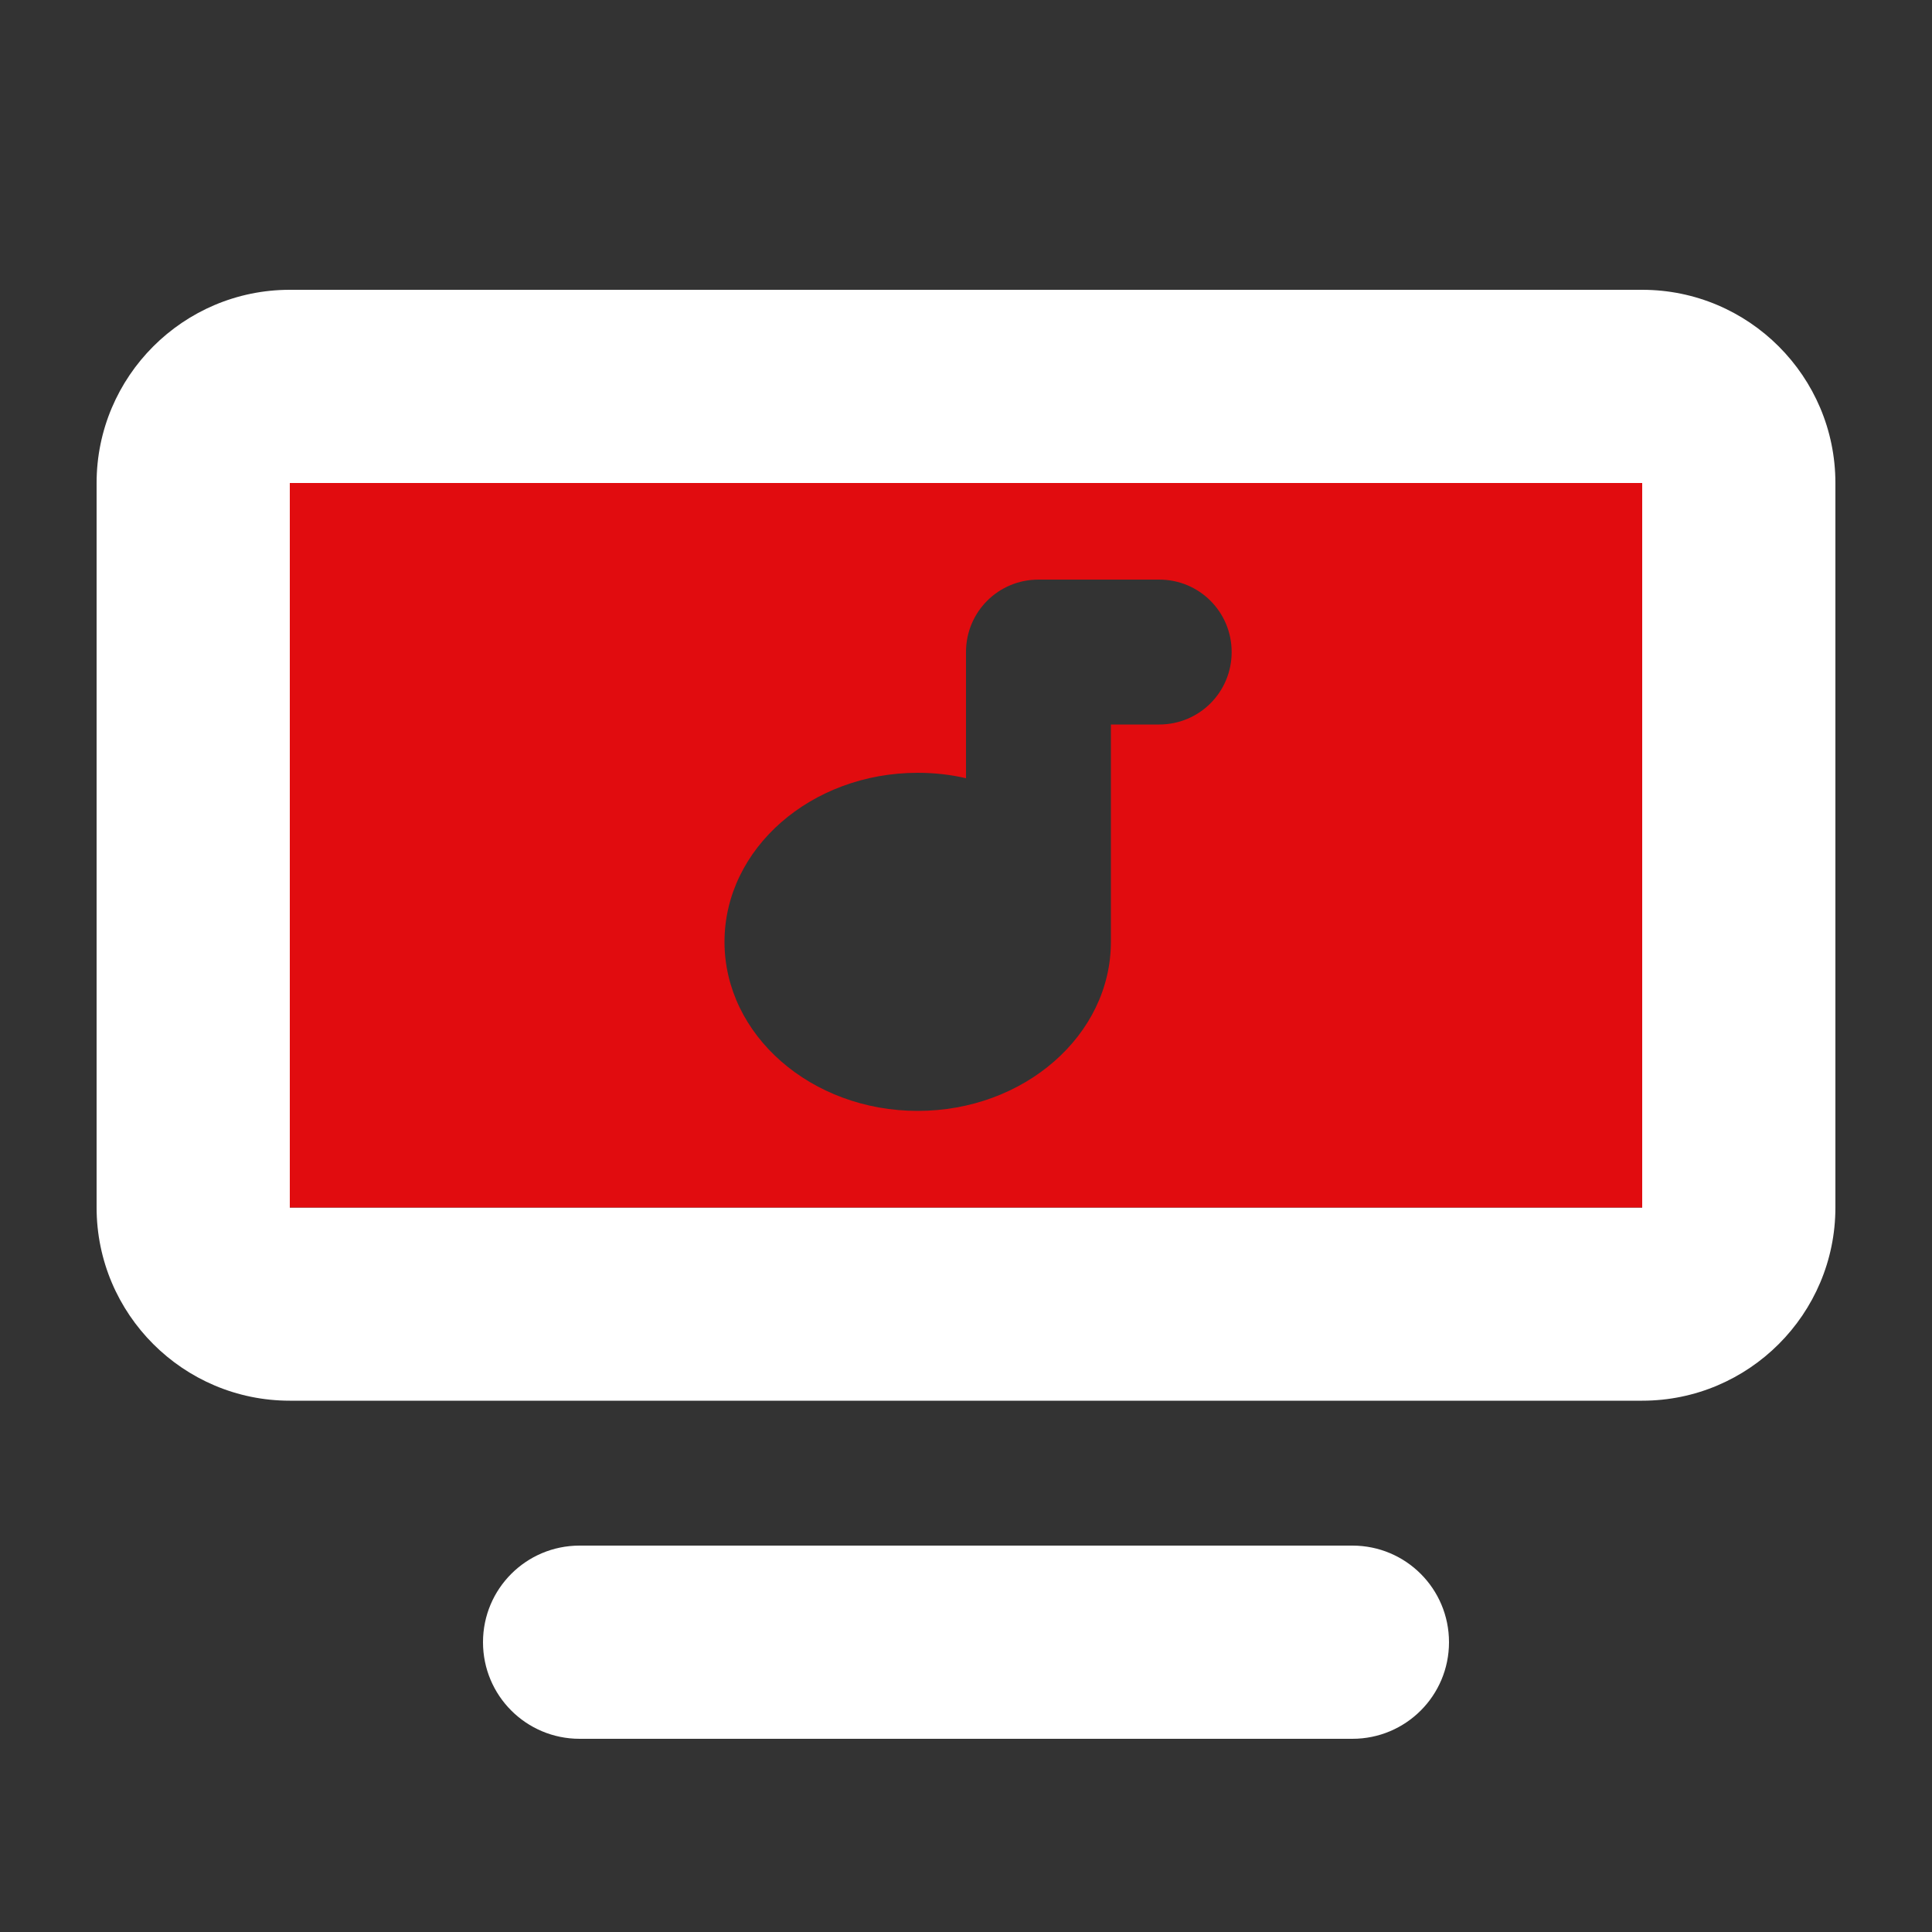 <svg xmlns="http://www.w3.org/2000/svg" viewBox="0 0 640 640">
  <rect x="0" y="0" width="640" height="640" fill="#333333" stroke="none"/>
  <!--! Font Awesome Pro 7.0.0 by @fontawesome - https://fontawesome.com License - https://fontawesome.com/license (Commercial License) Copyright 2025 Fonticons, Inc. -->
  <path fill="white"
    d="M32 160C32 124.7 60.7 96 96 96L544 96C579.3 96 608 124.7 608 160L608 400C608 435.3 579.3 464 544 464L96 464C60.7 464 32 435.3 32 400L32 160zM96 160L96 400L544 400L544 160L96 160zM160 544C160 526.3 174.3 512 192 512L448 512C465.7 512 480 526.3 480 544C480 561.7 465.7 576 448 576L192 576C174.3 576 160 561.7 160 544z" />
  <path fill="#E10C0F"
    d="M544 160L96 160L96 400L544 400L544 160zM384 192C397.3 192 408 202.7 408 216C408 229.3 397.3 240 384 240L368 240L368 312C368 342.9 339.3 368 304 368C268.7 368 240 342.9 240 312C240 281.1 268.7 256 304 256C309.5 256 314.9 256.6 320 257.8L320 216C320 202.7 330.7 192 344 192L384 192z" />
</svg>